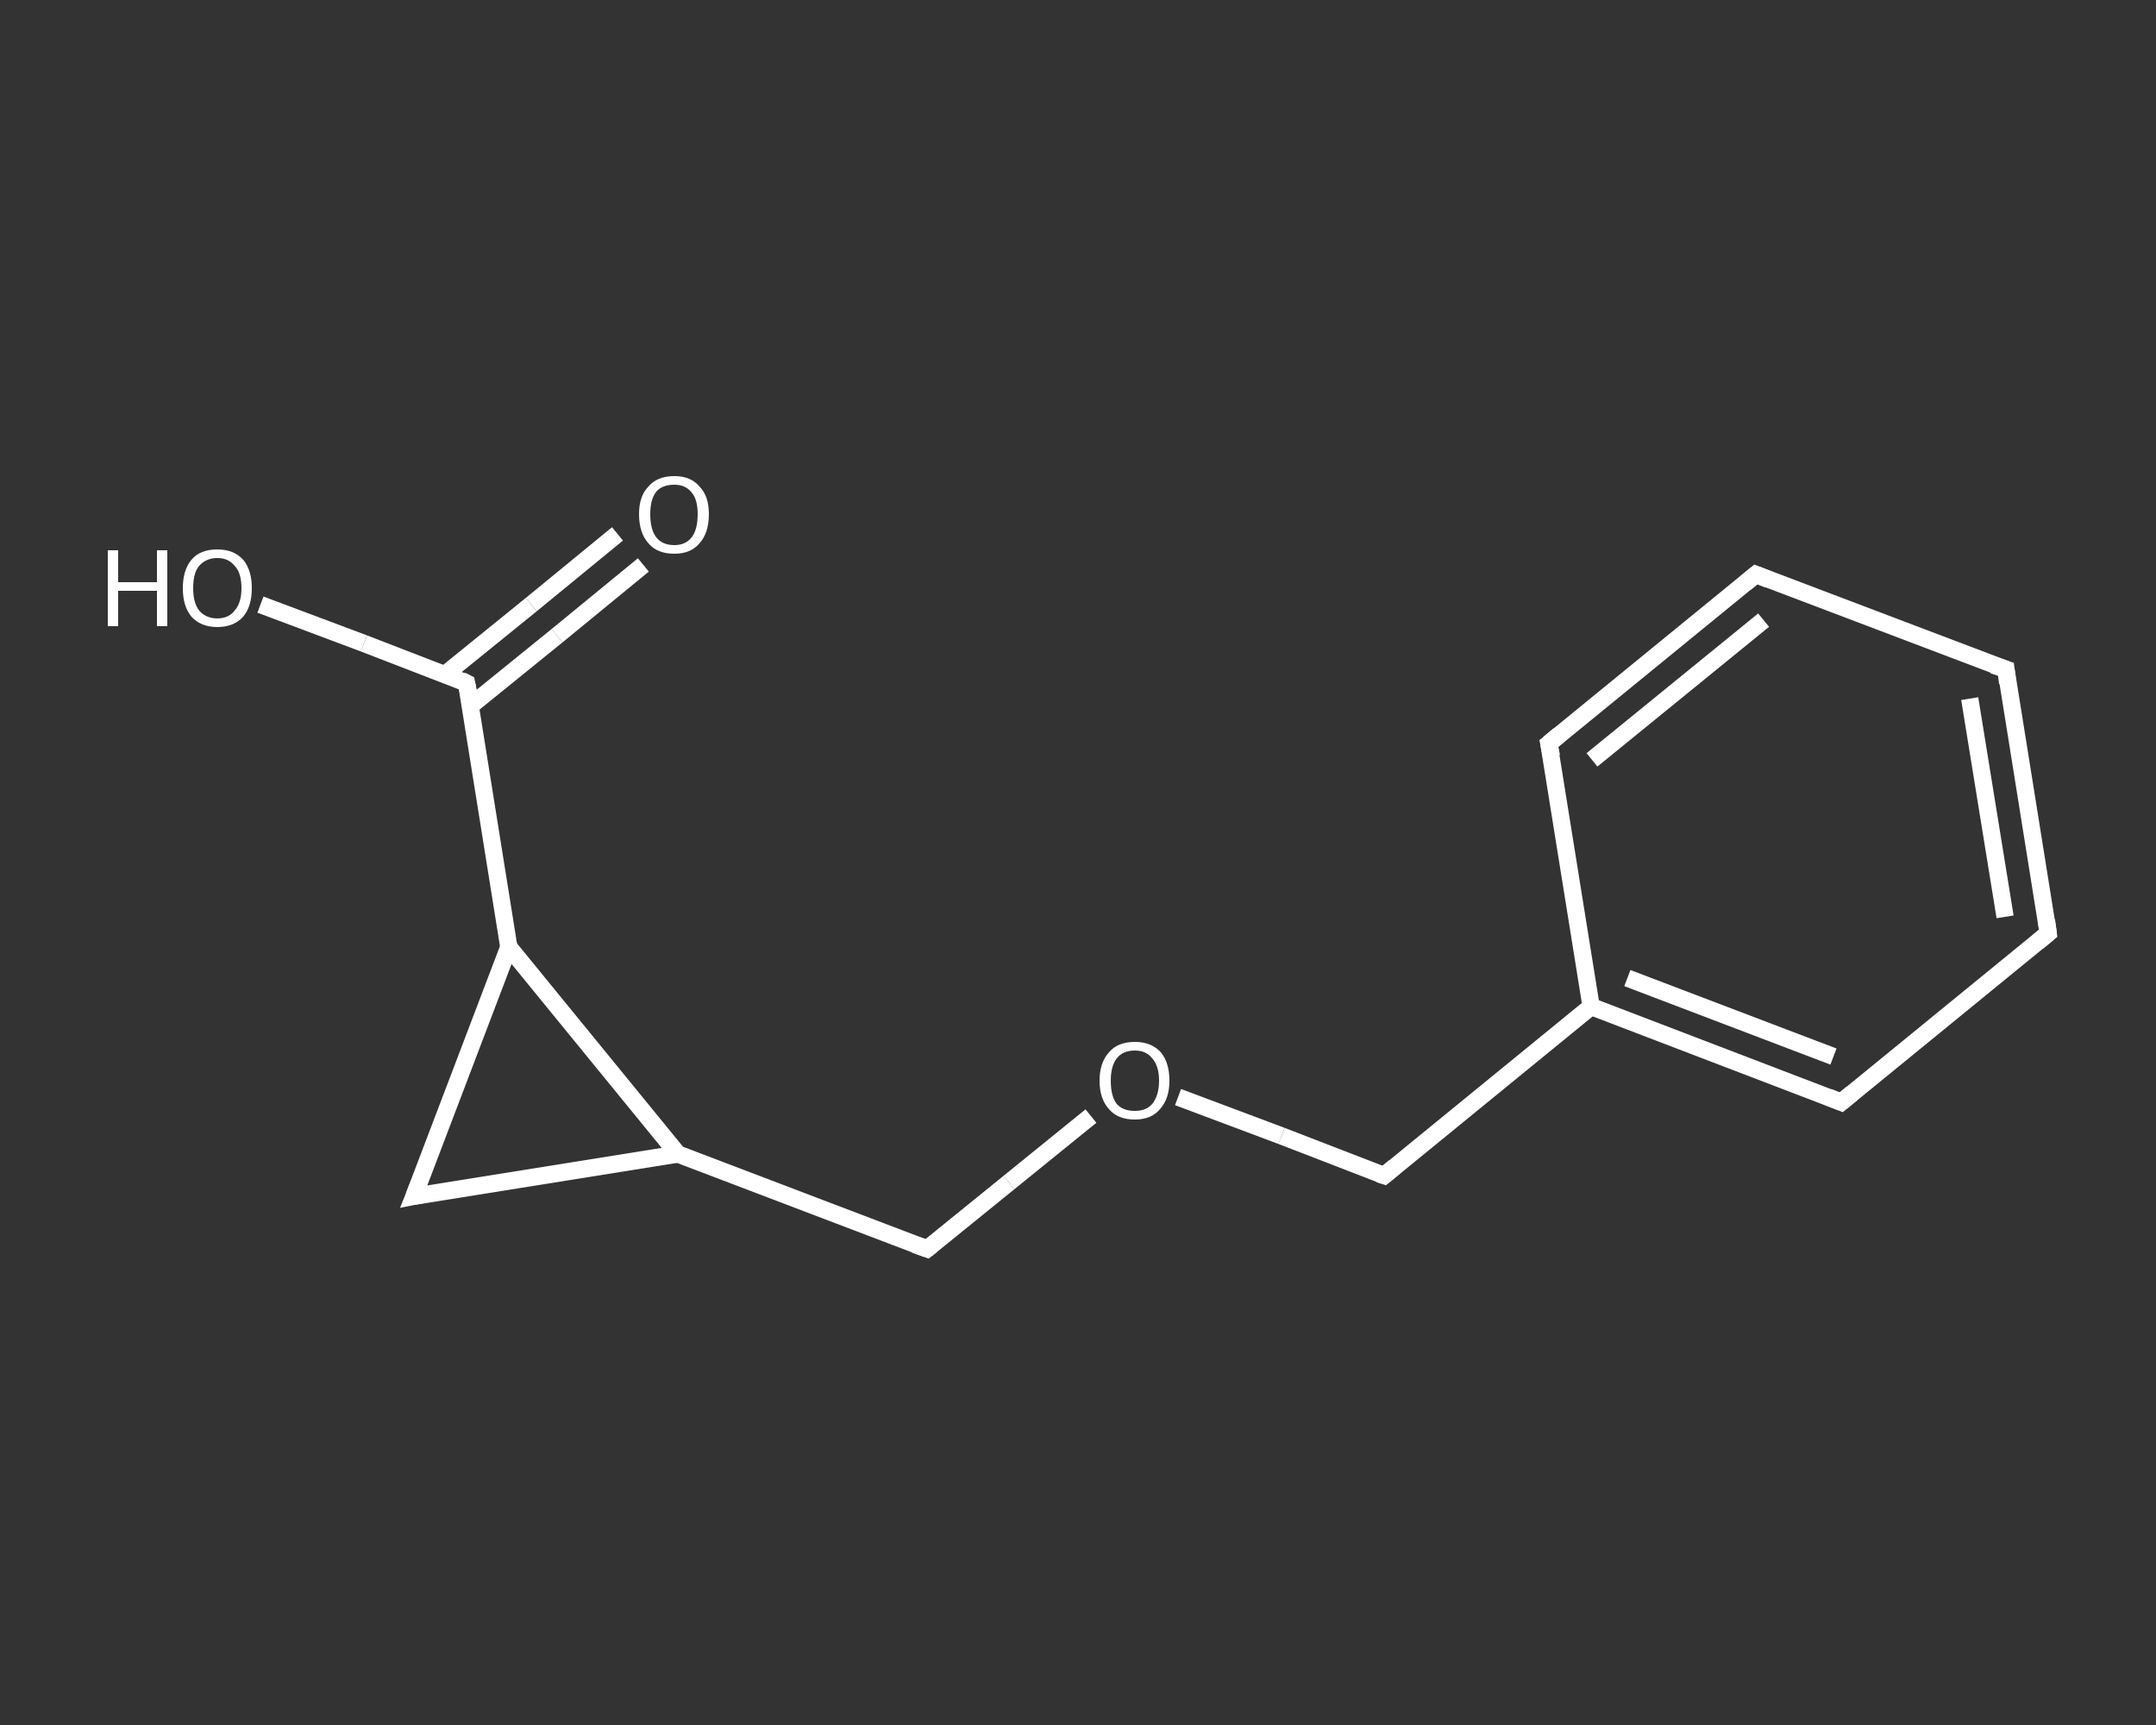<?xml version='1.0' encoding='iso-8859-1'?>
<svg version='1.1' baseProfile='full'
              xmlns='http://www.w3.org/2000/svg'
                      xmlns:rdkit='http://www.rdkit.org/xml'
                      xmlns:xlink='http://www.w3.org/1999/xlink'
                  xml:space='preserve'
width='250px' height='200px' viewBox='0 0 250 200'>
<rect x="0" y="0" width="250" height="200" fill="#333333" stroke="none"/>
<!-- END OF HEADER -->
<rect style='opacity:1.0;fill:transparent;stroke:none' width='250.0' height='200.0' x='0.0' y='0.0'> </rect>
<path class='bond-0 atom-0 atom-1' d='M 74.6,65.5 L 64.6,73.7' style='fill:none;fill-rule:evenodd;stroke:#FFFFFF;stroke-width:2.0px;stroke-linecap:butt;stroke-linejoin:miter;stroke-opacity:1' />
<path class='bond-0 atom-0 atom-1' d='M 64.6,73.7 L 54.6,81.8' style='fill:none;fill-rule:evenodd;stroke:#FFFFFF;stroke-width:2.0px;stroke-linecap:butt;stroke-linejoin:miter;stroke-opacity:1' />
<path class='bond-0 atom-0 atom-1' d='M 71.6,61.9 L 61.6,70.1' style='fill:none;fill-rule:evenodd;stroke:#FFFFFF;stroke-width:2.0px;stroke-linecap:butt;stroke-linejoin:miter;stroke-opacity:1' />
<path class='bond-0 atom-0 atom-1' d='M 61.6,70.1 L 51.6,78.2' style='fill:none;fill-rule:evenodd;stroke:#FFFFFF;stroke-width:2.0px;stroke-linecap:butt;stroke-linejoin:miter;stroke-opacity:1' />
<path class='bond-1 atom-1 atom-2' d='M 54.1,79.2 L 42.2,74.6' style='fill:none;fill-rule:evenodd;stroke:#FFFFFF;stroke-width:2.0px;stroke-linecap:butt;stroke-linejoin:miter;stroke-opacity:1' />
<path class='bond-1 atom-1 atom-2' d='M 42.2,74.6 L 30.2,70.1' style='fill:none;fill-rule:evenodd;stroke:#FFFFFF;stroke-width:2.0px;stroke-linecap:butt;stroke-linejoin:miter;stroke-opacity:1' />
<path class='bond-2 atom-1 atom-3' d='M 54.1,79.2 L 59.0,109.8' style='fill:none;fill-rule:evenodd;stroke:#FFFFFF;stroke-width:2.0px;stroke-linecap:butt;stroke-linejoin:miter;stroke-opacity:1' />
<path class='bond-3 atom-3 atom-4' d='M 59.0,109.8 L 48.0,138.7' style='fill:none;fill-rule:evenodd;stroke:#FFFFFF;stroke-width:2.0px;stroke-linecap:butt;stroke-linejoin:miter;stroke-opacity:1' />
<path class='bond-4 atom-4 atom-5' d='M 48.0,138.7 L 78.6,133.8' style='fill:none;fill-rule:evenodd;stroke:#FFFFFF;stroke-width:2.0px;stroke-linecap:butt;stroke-linejoin:miter;stroke-opacity:1' />
<path class='bond-5 atom-5 atom-6' d='M 78.6,133.8 L 107.5,144.8' style='fill:none;fill-rule:evenodd;stroke:#FFFFFF;stroke-width:2.0px;stroke-linecap:butt;stroke-linejoin:miter;stroke-opacity:1' />
<path class='bond-6 atom-6 atom-7' d='M 107.5,144.8 L 117.0,137.1' style='fill:none;fill-rule:evenodd;stroke:#FFFFFF;stroke-width:2.0px;stroke-linecap:butt;stroke-linejoin:miter;stroke-opacity:1' />
<path class='bond-6 atom-6 atom-7' d='M 117.0,137.1 L 126.5,129.4' style='fill:none;fill-rule:evenodd;stroke:#FFFFFF;stroke-width:2.0px;stroke-linecap:butt;stroke-linejoin:miter;stroke-opacity:1' />
<path class='bond-7 atom-7 atom-8' d='M 136.6,127.2 L 148.6,131.7' style='fill:none;fill-rule:evenodd;stroke:#FFFFFF;stroke-width:2.0px;stroke-linecap:butt;stroke-linejoin:miter;stroke-opacity:1' />
<path class='bond-7 atom-7 atom-8' d='M 148.6,131.7 L 160.5,136.3' style='fill:none;fill-rule:evenodd;stroke:#FFFFFF;stroke-width:2.0px;stroke-linecap:butt;stroke-linejoin:miter;stroke-opacity:1' />
<path class='bond-8 atom-8 atom-9' d='M 160.5,136.3 L 184.5,116.7' style='fill:none;fill-rule:evenodd;stroke:#FFFFFF;stroke-width:2.0px;stroke-linecap:butt;stroke-linejoin:miter;stroke-opacity:1' />
<path class='bond-9 atom-9 atom-10' d='M 184.5,116.7 L 213.5,127.8' style='fill:none;fill-rule:evenodd;stroke:#FFFFFF;stroke-width:2.0px;stroke-linecap:butt;stroke-linejoin:miter;stroke-opacity:1' />
<path class='bond-9 atom-9 atom-10' d='M 188.7,113.4 L 212.6,122.5' style='fill:none;fill-rule:evenodd;stroke:#FFFFFF;stroke-width:2.0px;stroke-linecap:butt;stroke-linejoin:miter;stroke-opacity:1' />
<path class='bond-10 atom-10 atom-11' d='M 213.5,127.8 L 237.5,108.2' style='fill:none;fill-rule:evenodd;stroke:#FFFFFF;stroke-width:2.0px;stroke-linecap:butt;stroke-linejoin:miter;stroke-opacity:1' />
<path class='bond-11 atom-11 atom-12' d='M 237.5,108.2 L 232.6,77.6' style='fill:none;fill-rule:evenodd;stroke:#FFFFFF;stroke-width:2.0px;stroke-linecap:butt;stroke-linejoin:miter;stroke-opacity:1' />
<path class='bond-11 atom-11 atom-12' d='M 232.5,106.3 L 228.4,81.0' style='fill:none;fill-rule:evenodd;stroke:#FFFFFF;stroke-width:2.0px;stroke-linecap:butt;stroke-linejoin:miter;stroke-opacity:1' />
<path class='bond-12 atom-12 atom-13' d='M 232.6,77.6 L 203.6,66.6' style='fill:none;fill-rule:evenodd;stroke:#FFFFFF;stroke-width:2.0px;stroke-linecap:butt;stroke-linejoin:miter;stroke-opacity:1' />
<path class='bond-13 atom-13 atom-14' d='M 203.6,66.6 L 179.6,86.2' style='fill:none;fill-rule:evenodd;stroke:#FFFFFF;stroke-width:2.0px;stroke-linecap:butt;stroke-linejoin:miter;stroke-opacity:1' />
<path class='bond-13 atom-13 atom-14' d='M 204.5,71.9 L 184.6,88.1' style='fill:none;fill-rule:evenodd;stroke:#FFFFFF;stroke-width:2.0px;stroke-linecap:butt;stroke-linejoin:miter;stroke-opacity:1' />
<path class='bond-14 atom-5 atom-3' d='M 78.6,133.8 L 59.0,109.8' style='fill:none;fill-rule:evenodd;stroke:#FFFFFF;stroke-width:2.0px;stroke-linecap:butt;stroke-linejoin:miter;stroke-opacity:1' />
<path class='bond-15 atom-14 atom-9' d='M 179.6,86.2 L 184.5,116.7' style='fill:none;fill-rule:evenodd;stroke:#FFFFFF;stroke-width:2.0px;stroke-linecap:butt;stroke-linejoin:miter;stroke-opacity:1' />
<path d='M 53.5,78.9 L 54.1,79.2 L 54.4,80.7' style='fill:none;stroke:#FFFFFF;stroke-width:2.0px;stroke-linecap:butt;stroke-linejoin:miter;stroke-opacity:1;' />
<path d='M 48.6,137.2 L 48.0,138.7 L 49.5,138.4' style='fill:none;stroke:#FFFFFF;stroke-width:2.0px;stroke-linecap:butt;stroke-linejoin:miter;stroke-opacity:1;' />
<path d='M 106.1,144.3 L 107.5,144.8 L 108.0,144.4' style='fill:none;stroke:#FFFFFF;stroke-width:2.0px;stroke-linecap:butt;stroke-linejoin:miter;stroke-opacity:1;' />
<path d='M 159.9,136.1 L 160.5,136.3 L 161.7,135.3' style='fill:none;stroke:#FFFFFF;stroke-width:2.0px;stroke-linecap:butt;stroke-linejoin:miter;stroke-opacity:1;' />
<path d='M 212.0,127.2 L 213.5,127.8 L 214.7,126.8' style='fill:none;stroke:#FFFFFF;stroke-width:2.0px;stroke-linecap:butt;stroke-linejoin:miter;stroke-opacity:1;' />
<path d='M 236.3,109.2 L 237.5,108.2 L 237.3,106.7' style='fill:none;stroke:#FFFFFF;stroke-width:2.0px;stroke-linecap:butt;stroke-linejoin:miter;stroke-opacity:1;' />
<path d='M 232.8,79.2 L 232.6,77.6 L 231.1,77.1' style='fill:none;stroke:#FFFFFF;stroke-width:2.0px;stroke-linecap:butt;stroke-linejoin:miter;stroke-opacity:1;' />
<path d='M 205.1,67.2 L 203.6,66.6 L 202.4,67.6' style='fill:none;stroke:#FFFFFF;stroke-width:2.0px;stroke-linecap:butt;stroke-linejoin:miter;stroke-opacity:1;' />
<path d='M 180.8,85.2 L 179.6,86.2 L 179.9,87.7' style='fill:none;stroke:#FFFFFF;stroke-width:2.0px;stroke-linecap:butt;stroke-linejoin:miter;stroke-opacity:1;' />
<path class='atom-0' d='M 74.1 59.6
Q 74.1 57.5, 75.2 56.4
Q 76.2 55.2, 78.2 55.2
Q 80.1 55.2, 81.1 56.4
Q 82.2 57.5, 82.2 59.6
Q 82.2 61.8, 81.1 63.0
Q 80.1 64.2, 78.2 64.2
Q 76.2 64.2, 75.2 63.0
Q 74.1 61.8, 74.1 59.6
M 78.2 63.2
Q 79.5 63.2, 80.2 62.3
Q 80.9 61.4, 80.9 59.6
Q 80.9 57.9, 80.2 57.1
Q 79.5 56.2, 78.2 56.2
Q 76.8 56.2, 76.1 57.0
Q 75.4 57.9, 75.4 59.6
Q 75.4 61.4, 76.1 62.3
Q 76.8 63.2, 78.2 63.2
' fill='#FFFFFF'/>
<path class='atom-2' d='M 12.5 63.8
L 13.7 63.8
L 13.7 67.5
L 18.2 67.5
L 18.2 63.8
L 19.4 63.8
L 19.4 72.6
L 18.2 72.6
L 18.2 68.5
L 13.7 68.5
L 13.7 72.6
L 12.5 72.6
L 12.5 63.8
' fill='#FFFFFF'/>
<path class='atom-2' d='M 21.2 68.2
Q 21.2 66.1, 22.2 64.9
Q 23.2 63.7, 25.2 63.7
Q 27.1 63.7, 28.2 64.9
Q 29.2 66.1, 29.2 68.2
Q 29.2 70.3, 28.2 71.5
Q 27.1 72.7, 25.2 72.7
Q 23.3 72.7, 22.2 71.5
Q 21.2 70.3, 21.2 68.2
M 25.2 71.7
Q 26.5 71.7, 27.2 70.8
Q 28.0 69.9, 28.0 68.2
Q 28.0 66.4, 27.2 65.6
Q 26.5 64.7, 25.2 64.7
Q 23.9 64.7, 23.1 65.6
Q 22.4 66.4, 22.4 68.2
Q 22.4 69.9, 23.1 70.8
Q 23.9 71.7, 25.2 71.7
' fill='#FFFFFF'/>
<path class='atom-7' d='M 127.5 125.3
Q 127.5 123.2, 128.6 122.0
Q 129.6 120.8, 131.6 120.8
Q 133.5 120.8, 134.6 122.0
Q 135.6 123.2, 135.6 125.3
Q 135.6 127.4, 134.5 128.6
Q 133.5 129.8, 131.6 129.8
Q 129.6 129.8, 128.6 128.6
Q 127.5 127.4, 127.5 125.3
M 131.6 128.8
Q 132.9 128.8, 133.6 128.0
Q 134.4 127.0, 134.4 125.3
Q 134.4 123.6, 133.6 122.7
Q 132.9 121.8, 131.6 121.8
Q 130.2 121.8, 129.5 122.7
Q 128.8 123.6, 128.8 125.3
Q 128.8 127.1, 129.5 128.0
Q 130.2 128.8, 131.6 128.8
' fill='#FFFFFF'/>
</svg>

